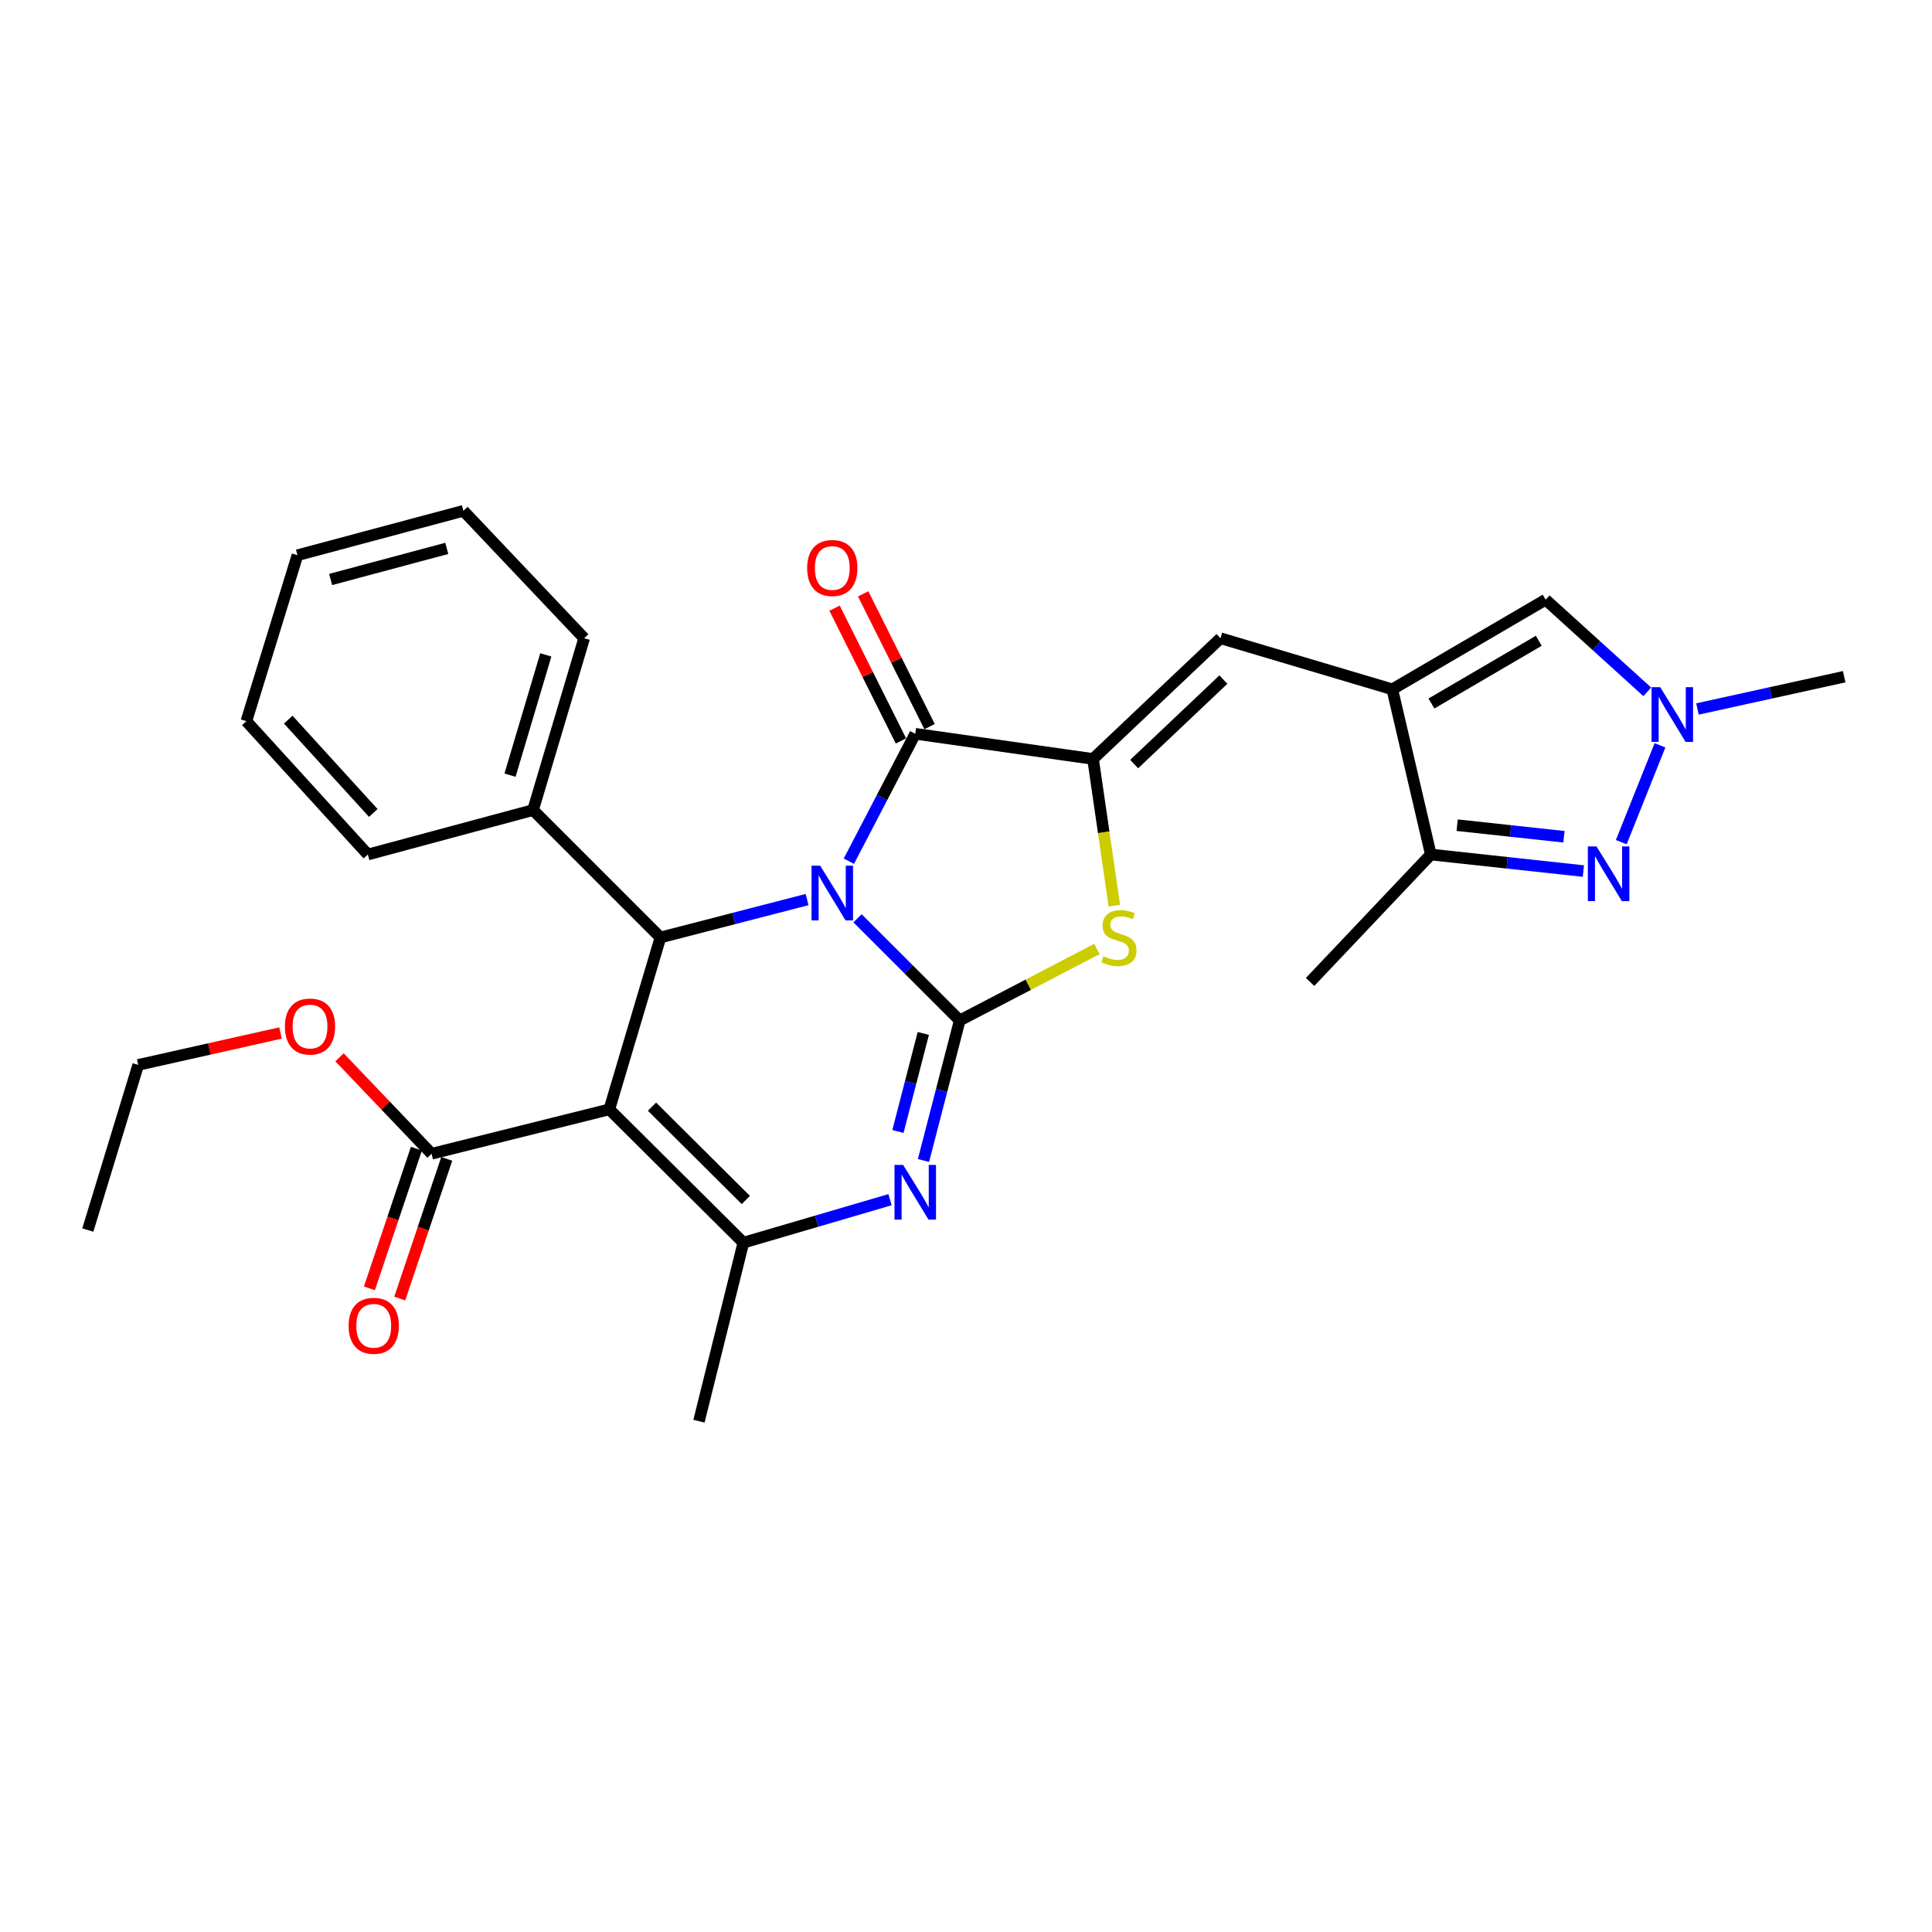 <?xml version='1.0' encoding='iso-8859-1'?>
<svg version='1.1' baseProfile='full'
              xmlns='http://www.w3.org/2000/svg'
                      xmlns:rdkit='http://www.rdkit.org/xml'
                      xmlns:xlink='http://www.w3.org/1999/xlink'
                  xml:space='preserve'
width='1000px' height='1000px' viewBox='0 0 1000 1000'>
<!-- END OF HEADER -->
<rect style='opacity:1.0;fill:#FFFFFF;stroke:none' width='1000' height='1000' x='0' y='0'> </rect>
<path class='bond-0' d='M 443.856,475.306 L 470.304,501.743' style='fill:none;fill-rule:evenodd;stroke:#0000FF;stroke-width:6px;stroke-linecap:butt;stroke-linejoin:miter;stroke-opacity:1' />
<path class='bond-0' d='M 470.304,501.743 L 496.751,528.18' style='fill:none;fill-rule:evenodd;stroke:#000000;stroke-width:6px;stroke-linecap:butt;stroke-linejoin:miter;stroke-opacity:1' />
<path class='bond-2' d='M 439.372,445.756 L 456.553,412.778' style='fill:none;fill-rule:evenodd;stroke:#0000FF;stroke-width:6px;stroke-linecap:butt;stroke-linejoin:miter;stroke-opacity:1' />
<path class='bond-2' d='M 456.553,412.778 L 473.735,379.8' style='fill:none;fill-rule:evenodd;stroke:#000000;stroke-width:6px;stroke-linecap:butt;stroke-linejoin:miter;stroke-opacity:1' />
<path class='bond-4' d='M 417.748,465.611 L 379.797,475.425' style='fill:none;fill-rule:evenodd;stroke:#0000FF;stroke-width:6px;stroke-linecap:butt;stroke-linejoin:miter;stroke-opacity:1' />
<path class='bond-4' d='M 379.797,475.425 L 341.846,485.238' style='fill:none;fill-rule:evenodd;stroke:#000000;stroke-width:6px;stroke-linecap:butt;stroke-linejoin:miter;stroke-opacity:1' />
<path class='bond-3' d='M 496.751,528.18 L 487.372,564.425' style='fill:none;fill-rule:evenodd;stroke:#000000;stroke-width:6px;stroke-linecap:butt;stroke-linejoin:miter;stroke-opacity:1' />
<path class='bond-3' d='M 487.372,564.425 L 477.993,600.67' style='fill:none;fill-rule:evenodd;stroke:#0000FF;stroke-width:6px;stroke-linecap:butt;stroke-linejoin:miter;stroke-opacity:1' />
<path class='bond-3' d='M 477.9,534.903 L 471.335,560.275' style='fill:none;fill-rule:evenodd;stroke:#000000;stroke-width:6px;stroke-linecap:butt;stroke-linejoin:miter;stroke-opacity:1' />
<path class='bond-3' d='M 471.335,560.275 L 464.77,585.646' style='fill:none;fill-rule:evenodd;stroke:#0000FF;stroke-width:6px;stroke-linecap:butt;stroke-linejoin:miter;stroke-opacity:1' />
<path class='bond-7' d='M 496.751,528.18 L 532.261,509.68' style='fill:none;fill-rule:evenodd;stroke:#000000;stroke-width:6px;stroke-linecap:butt;stroke-linejoin:miter;stroke-opacity:1' />
<path class='bond-7' d='M 532.261,509.68 L 567.77,491.179' style='fill:none;fill-rule:evenodd;stroke:#CCCC00;stroke-width:6px;stroke-linecap:butt;stroke-linejoin:miter;stroke-opacity:1' />
<path class='bond-1' d='M 315.388,574.204 L 341.846,485.238' style='fill:none;fill-rule:evenodd;stroke:#000000;stroke-width:6px;stroke-linecap:butt;stroke-linejoin:miter;stroke-opacity:1' />
<path class='bond-6' d='M 315.388,574.204 L 384.769,643.208' style='fill:none;fill-rule:evenodd;stroke:#000000;stroke-width:6px;stroke-linecap:butt;stroke-linejoin:miter;stroke-opacity:1' />
<path class='bond-6' d='M 337.477,572.809 L 386.044,621.112' style='fill:none;fill-rule:evenodd;stroke:#000000;stroke-width:6px;stroke-linecap:butt;stroke-linejoin:miter;stroke-opacity:1' />
<path class='bond-14' d='M 315.388,574.204 L 223.385,597.184' style='fill:none;fill-rule:evenodd;stroke:#000000;stroke-width:6px;stroke-linecap:butt;stroke-linejoin:miter;stroke-opacity:1' />
<path class='bond-5' d='M 473.735,379.8 L 565.755,392.831' style='fill:none;fill-rule:evenodd;stroke:#000000;stroke-width:6px;stroke-linecap:butt;stroke-linejoin:miter;stroke-opacity:1' />
<path class='bond-15' d='M 481.143,376.095 L 463.958,341.734' style='fill:none;fill-rule:evenodd;stroke:#000000;stroke-width:6px;stroke-linecap:butt;stroke-linejoin:miter;stroke-opacity:1' />
<path class='bond-15' d='M 463.958,341.734 L 446.774,307.373' style='fill:none;fill-rule:evenodd;stroke:#FF0000;stroke-width:6px;stroke-linecap:butt;stroke-linejoin:miter;stroke-opacity:1' />
<path class='bond-15' d='M 466.327,383.504 L 449.143,349.143' style='fill:none;fill-rule:evenodd;stroke:#000000;stroke-width:6px;stroke-linecap:butt;stroke-linejoin:miter;stroke-opacity:1' />
<path class='bond-15' d='M 449.143,349.143 L 431.958,314.783' style='fill:none;fill-rule:evenodd;stroke:#FF0000;stroke-width:6px;stroke-linecap:butt;stroke-linejoin:miter;stroke-opacity:1' />
<path class='bond-30' d='M 460.677,620.955 L 422.723,632.081' style='fill:none;fill-rule:evenodd;stroke:#0000FF;stroke-width:6px;stroke-linecap:butt;stroke-linejoin:miter;stroke-opacity:1' />
<path class='bond-30' d='M 422.723,632.081 L 384.769,643.208' style='fill:none;fill-rule:evenodd;stroke:#000000;stroke-width:6px;stroke-linecap:butt;stroke-linejoin:miter;stroke-opacity:1' />
<path class='bond-16' d='M 341.846,485.238 L 275.898,419.29' style='fill:none;fill-rule:evenodd;stroke:#000000;stroke-width:6px;stroke-linecap:butt;stroke-linejoin:miter;stroke-opacity:1' />
<path class='bond-10' d='M 565.755,392.831 L 631.723,330.352' style='fill:none;fill-rule:evenodd;stroke:#000000;stroke-width:6px;stroke-linecap:butt;stroke-linejoin:miter;stroke-opacity:1' />
<path class='bond-10' d='M 587.042,395.486 L 633.219,351.751' style='fill:none;fill-rule:evenodd;stroke:#000000;stroke-width:6px;stroke-linecap:butt;stroke-linejoin:miter;stroke-opacity:1' />
<path class='bond-29' d='M 565.755,392.831 L 571.27,430.808' style='fill:none;fill-rule:evenodd;stroke:#000000;stroke-width:6px;stroke-linecap:butt;stroke-linejoin:miter;stroke-opacity:1' />
<path class='bond-29' d='M 571.27,430.808 L 576.784,468.784' style='fill:none;fill-rule:evenodd;stroke:#CCCC00;stroke-width:6px;stroke-linecap:butt;stroke-linejoin:miter;stroke-opacity:1' />
<path class='bond-19' d='M 384.769,643.208 L 361.78,735.606' style='fill:none;fill-rule:evenodd;stroke:#000000;stroke-width:6px;stroke-linecap:butt;stroke-linejoin:miter;stroke-opacity:1' />
<path class='bond-8' d='M 720.651,356.792 L 631.723,330.352' style='fill:none;fill-rule:evenodd;stroke:#000000;stroke-width:6px;stroke-linecap:butt;stroke-linejoin:miter;stroke-opacity:1' />
<path class='bond-12' d='M 720.651,356.792 L 740.594,442.297' style='fill:none;fill-rule:evenodd;stroke:#000000;stroke-width:6px;stroke-linecap:butt;stroke-linejoin:miter;stroke-opacity:1' />
<path class='bond-13' d='M 720.651,356.792 L 800.018,310.4' style='fill:none;fill-rule:evenodd;stroke:#000000;stroke-width:6px;stroke-linecap:butt;stroke-linejoin:miter;stroke-opacity:1' />
<path class='bond-13' d='M 740.916,364.135 L 796.472,331.66' style='fill:none;fill-rule:evenodd;stroke:#000000;stroke-width:6px;stroke-linecap:butt;stroke-linejoin:miter;stroke-opacity:1' />
<path class='bond-9' d='M 819.561,450.858 L 780.077,446.578' style='fill:none;fill-rule:evenodd;stroke:#0000FF;stroke-width:6px;stroke-linecap:butt;stroke-linejoin:miter;stroke-opacity:1' />
<path class='bond-9' d='M 780.077,446.578 L 740.594,442.297' style='fill:none;fill-rule:evenodd;stroke:#000000;stroke-width:6px;stroke-linecap:butt;stroke-linejoin:miter;stroke-opacity:1' />
<path class='bond-9' d='M 809.501,433.105 L 781.863,430.109' style='fill:none;fill-rule:evenodd;stroke:#0000FF;stroke-width:6px;stroke-linecap:butt;stroke-linejoin:miter;stroke-opacity:1' />
<path class='bond-9' d='M 781.863,430.109 L 754.225,427.112' style='fill:none;fill-rule:evenodd;stroke:#000000;stroke-width:6px;stroke-linecap:butt;stroke-linejoin:miter;stroke-opacity:1' />
<path class='bond-32' d='M 839.165,435.894 L 859.207,385.771' style='fill:none;fill-rule:evenodd;stroke:#0000FF;stroke-width:6px;stroke-linecap:butt;stroke-linejoin:miter;stroke-opacity:1' />
<path class='bond-11' d='M 852.628,358.091 L 826.323,334.246' style='fill:none;fill-rule:evenodd;stroke:#0000FF;stroke-width:6px;stroke-linecap:butt;stroke-linejoin:miter;stroke-opacity:1' />
<path class='bond-11' d='M 826.323,334.246 L 800.018,310.4' style='fill:none;fill-rule:evenodd;stroke:#000000;stroke-width:6px;stroke-linecap:butt;stroke-linejoin:miter;stroke-opacity:1' />
<path class='bond-20' d='M 878.597,366.97 L 916.571,358.619' style='fill:none;fill-rule:evenodd;stroke:#0000FF;stroke-width:6px;stroke-linecap:butt;stroke-linejoin:miter;stroke-opacity:1' />
<path class='bond-20' d='M 916.571,358.619 L 954.545,350.267' style='fill:none;fill-rule:evenodd;stroke:#000000;stroke-width:6px;stroke-linecap:butt;stroke-linejoin:miter;stroke-opacity:1' />
<path class='bond-21' d='M 740.594,442.297 L 678.096,508.255' style='fill:none;fill-rule:evenodd;stroke:#000000;stroke-width:6px;stroke-linecap:butt;stroke-linejoin:miter;stroke-opacity:1' />
<path class='bond-17' d='M 215.535,594.542 L 203.371,630.691' style='fill:none;fill-rule:evenodd;stroke:#000000;stroke-width:6px;stroke-linecap:butt;stroke-linejoin:miter;stroke-opacity:1' />
<path class='bond-17' d='M 203.371,630.691 L 191.206,666.841' style='fill:none;fill-rule:evenodd;stroke:#FF0000;stroke-width:6px;stroke-linecap:butt;stroke-linejoin:miter;stroke-opacity:1' />
<path class='bond-17' d='M 231.236,599.825 L 219.071,635.975' style='fill:none;fill-rule:evenodd;stroke:#000000;stroke-width:6px;stroke-linecap:butt;stroke-linejoin:miter;stroke-opacity:1' />
<path class='bond-17' d='M 219.071,635.975 L 206.907,672.124' style='fill:none;fill-rule:evenodd;stroke:#FF0000;stroke-width:6px;stroke-linecap:butt;stroke-linejoin:miter;stroke-opacity:1' />
<path class='bond-18' d='M 223.385,597.184 L 199.564,572.223' style='fill:none;fill-rule:evenodd;stroke:#000000;stroke-width:6px;stroke-linecap:butt;stroke-linejoin:miter;stroke-opacity:1' />
<path class='bond-18' d='M 199.564,572.223 L 175.743,547.263' style='fill:none;fill-rule:evenodd;stroke:#FF0000;stroke-width:6px;stroke-linecap:butt;stroke-linejoin:miter;stroke-opacity:1' />
<path class='bond-22' d='M 275.898,419.29 L 302.356,330.352' style='fill:none;fill-rule:evenodd;stroke:#000000;stroke-width:6px;stroke-linecap:butt;stroke-linejoin:miter;stroke-opacity:1' />
<path class='bond-22' d='M 263.989,401.225 L 282.51,338.969' style='fill:none;fill-rule:evenodd;stroke:#000000;stroke-width:6px;stroke-linecap:butt;stroke-linejoin:miter;stroke-opacity:1' />
<path class='bond-23' d='M 275.898,419.29 L 190.402,442.297' style='fill:none;fill-rule:evenodd;stroke:#000000;stroke-width:6px;stroke-linecap:butt;stroke-linejoin:miter;stroke-opacity:1' />
<path class='bond-24' d='M 145.186,534.68 L 108.361,542.938' style='fill:none;fill-rule:evenodd;stroke:#FF0000;stroke-width:6px;stroke-linecap:butt;stroke-linejoin:miter;stroke-opacity:1' />
<path class='bond-24' d='M 108.361,542.938 L 71.536,551.196' style='fill:none;fill-rule:evenodd;stroke:#000000;stroke-width:6px;stroke-linecap:butt;stroke-linejoin:miter;stroke-opacity:1' />
<path class='bond-26' d='M 302.356,330.352 L 239.859,264.394' style='fill:none;fill-rule:evenodd;stroke:#000000;stroke-width:6px;stroke-linecap:butt;stroke-linejoin:miter;stroke-opacity:1' />
<path class='bond-27' d='M 190.402,442.297 L 127.518,373.284' style='fill:none;fill-rule:evenodd;stroke:#000000;stroke-width:6px;stroke-linecap:butt;stroke-linejoin:miter;stroke-opacity:1' />
<path class='bond-27' d='M 193.214,420.788 L 149.195,372.479' style='fill:none;fill-rule:evenodd;stroke:#000000;stroke-width:6px;stroke-linecap:butt;stroke-linejoin:miter;stroke-opacity:1' />
<path class='bond-25' d='M 71.536,551.196 L 45.455,636.674' style='fill:none;fill-rule:evenodd;stroke:#000000;stroke-width:6px;stroke-linecap:butt;stroke-linejoin:miter;stroke-opacity:1' />
<path class='bond-31' d='M 239.859,264.394 L 153.967,287.383' style='fill:none;fill-rule:evenodd;stroke:#000000;stroke-width:6px;stroke-linecap:butt;stroke-linejoin:miter;stroke-opacity:1' />
<path class='bond-31' d='M 231.258,283.844 L 171.134,299.937' style='fill:none;fill-rule:evenodd;stroke:#000000;stroke-width:6px;stroke-linecap:butt;stroke-linejoin:miter;stroke-opacity:1' />
<path class='bond-28' d='M 127.518,373.284 L 153.967,287.383' style='fill:none;fill-rule:evenodd;stroke:#000000;stroke-width:6px;stroke-linecap:butt;stroke-linejoin:miter;stroke-opacity:1' />
<path  class='atom-0' d='M 424.524 448.08
L 433.804 463.08
Q 434.724 464.56, 436.204 467.24
Q 437.684 469.92, 437.764 470.08
L 437.764 448.08
L 441.524 448.08
L 441.524 476.4
L 437.644 476.4
L 427.684 460
Q 426.524 458.08, 425.284 455.88
Q 424.084 453.68, 423.724 453
L 423.724 476.4
L 420.044 476.4
L 420.044 448.08
L 424.524 448.08
' fill='#0000FF'/>
<path  class='atom-4' d='M 467.475 602.967
L 476.755 617.967
Q 477.675 619.447, 479.155 622.127
Q 480.635 624.807, 480.715 624.967
L 480.715 602.967
L 484.475 602.967
L 484.475 631.287
L 480.595 631.287
L 470.635 614.887
Q 469.475 612.967, 468.235 610.767
Q 467.035 608.567, 466.675 607.887
L 466.675 631.287
L 462.995 631.287
L 462.995 602.967
L 467.475 602.967
' fill='#0000FF'/>
<path  class='atom-8' d='M 571.173 494.958
Q 571.493 495.078, 572.813 495.638
Q 574.133 496.198, 575.573 496.558
Q 577.053 496.878, 578.493 496.878
Q 581.173 496.878, 582.733 495.598
Q 584.293 494.278, 584.293 491.998
Q 584.293 490.438, 583.493 489.478
Q 582.733 488.518, 581.533 487.998
Q 580.333 487.478, 578.333 486.878
Q 575.813 486.118, 574.293 485.398
Q 572.813 484.678, 571.733 483.158
Q 570.693 481.638, 570.693 479.078
Q 570.693 475.518, 573.093 473.318
Q 575.533 471.118, 580.333 471.118
Q 583.613 471.118, 587.333 472.678
L 586.413 475.758
Q 583.013 474.358, 580.453 474.358
Q 577.693 474.358, 576.173 475.518
Q 574.653 476.638, 574.693 478.598
Q 574.693 480.118, 575.453 481.038
Q 576.253 481.958, 577.373 482.478
Q 578.533 482.998, 580.453 483.598
Q 583.013 484.398, 584.533 485.198
Q 586.053 485.998, 587.133 487.638
Q 588.253 489.238, 588.253 491.998
Q 588.253 495.918, 585.613 498.038
Q 583.013 500.118, 578.653 500.118
Q 576.133 500.118, 574.213 499.558
Q 572.333 499.038, 570.093 498.118
L 571.173 494.958
' fill='#CCCC00'/>
<path  class='atom-10' d='M 826.355 438.113
L 835.635 453.113
Q 836.555 454.593, 838.035 457.273
Q 839.515 459.953, 839.595 460.113
L 839.595 438.113
L 843.355 438.113
L 843.355 466.433
L 839.475 466.433
L 829.515 450.033
Q 828.355 448.113, 827.115 445.913
Q 825.915 443.713, 825.555 443.033
L 825.555 466.433
L 821.875 466.433
L 821.875 438.113
L 826.355 438.113
' fill='#0000FF'/>
<path  class='atom-12' d='M 859.32 355.673
L 868.6 370.673
Q 869.52 372.153, 871 374.833
Q 872.48 377.513, 872.56 377.673
L 872.56 355.673
L 876.32 355.673
L 876.32 383.993
L 872.44 383.993
L 862.48 367.593
Q 861.32 365.673, 860.08 363.473
Q 858.88 361.273, 858.52 360.593
L 858.52 383.993
L 854.84 383.993
L 854.84 355.673
L 859.32 355.673
' fill='#0000FF'/>
<path  class='atom-16' d='M 417.784 293.997
Q 417.784 287.197, 421.144 283.397
Q 424.504 279.597, 430.784 279.597
Q 437.064 279.597, 440.424 283.397
Q 443.784 287.197, 443.784 293.997
Q 443.784 300.877, 440.384 304.797
Q 436.984 308.677, 430.784 308.677
Q 424.544 308.677, 421.144 304.797
Q 417.784 300.917, 417.784 293.997
M 430.784 305.477
Q 435.104 305.477, 437.424 302.597
Q 439.784 299.677, 439.784 293.997
Q 439.784 288.437, 437.424 285.637
Q 435.104 282.797, 430.784 282.797
Q 426.464 282.797, 424.104 285.597
Q 421.784 288.397, 421.784 293.997
Q 421.784 299.717, 424.104 302.597
Q 426.464 305.477, 430.784 305.477
' fill='#FF0000'/>
<path  class='atom-18' d='M 180.448 686.229
Q 180.448 679.429, 183.808 675.629
Q 187.168 671.829, 193.448 671.829
Q 199.728 671.829, 203.088 675.629
Q 206.448 679.429, 206.448 686.229
Q 206.448 693.109, 203.048 697.029
Q 199.648 700.909, 193.448 700.909
Q 187.208 700.909, 183.808 697.029
Q 180.448 693.149, 180.448 686.229
M 193.448 697.709
Q 197.768 697.709, 200.088 694.829
Q 202.448 691.909, 202.448 686.229
Q 202.448 680.669, 200.088 677.869
Q 197.768 675.029, 193.448 675.029
Q 189.128 675.029, 186.768 677.829
Q 184.448 680.629, 184.448 686.229
Q 184.448 691.949, 186.768 694.829
Q 189.128 697.709, 193.448 697.709
' fill='#FF0000'/>
<path  class='atom-19' d='M 147.464 531.333
Q 147.464 524.533, 150.824 520.733
Q 154.184 516.933, 160.464 516.933
Q 166.744 516.933, 170.104 520.733
Q 173.464 524.533, 173.464 531.333
Q 173.464 538.213, 170.064 542.133
Q 166.664 546.013, 160.464 546.013
Q 154.224 546.013, 150.824 542.133
Q 147.464 538.253, 147.464 531.333
M 160.464 542.813
Q 164.784 542.813, 167.104 539.933
Q 169.464 537.013, 169.464 531.333
Q 169.464 525.773, 167.104 522.973
Q 164.784 520.133, 160.464 520.133
Q 156.144 520.133, 153.784 522.933
Q 151.464 525.733, 151.464 531.333
Q 151.464 537.053, 153.784 539.933
Q 156.144 542.813, 160.464 542.813
' fill='#FF0000'/>
</svg>
